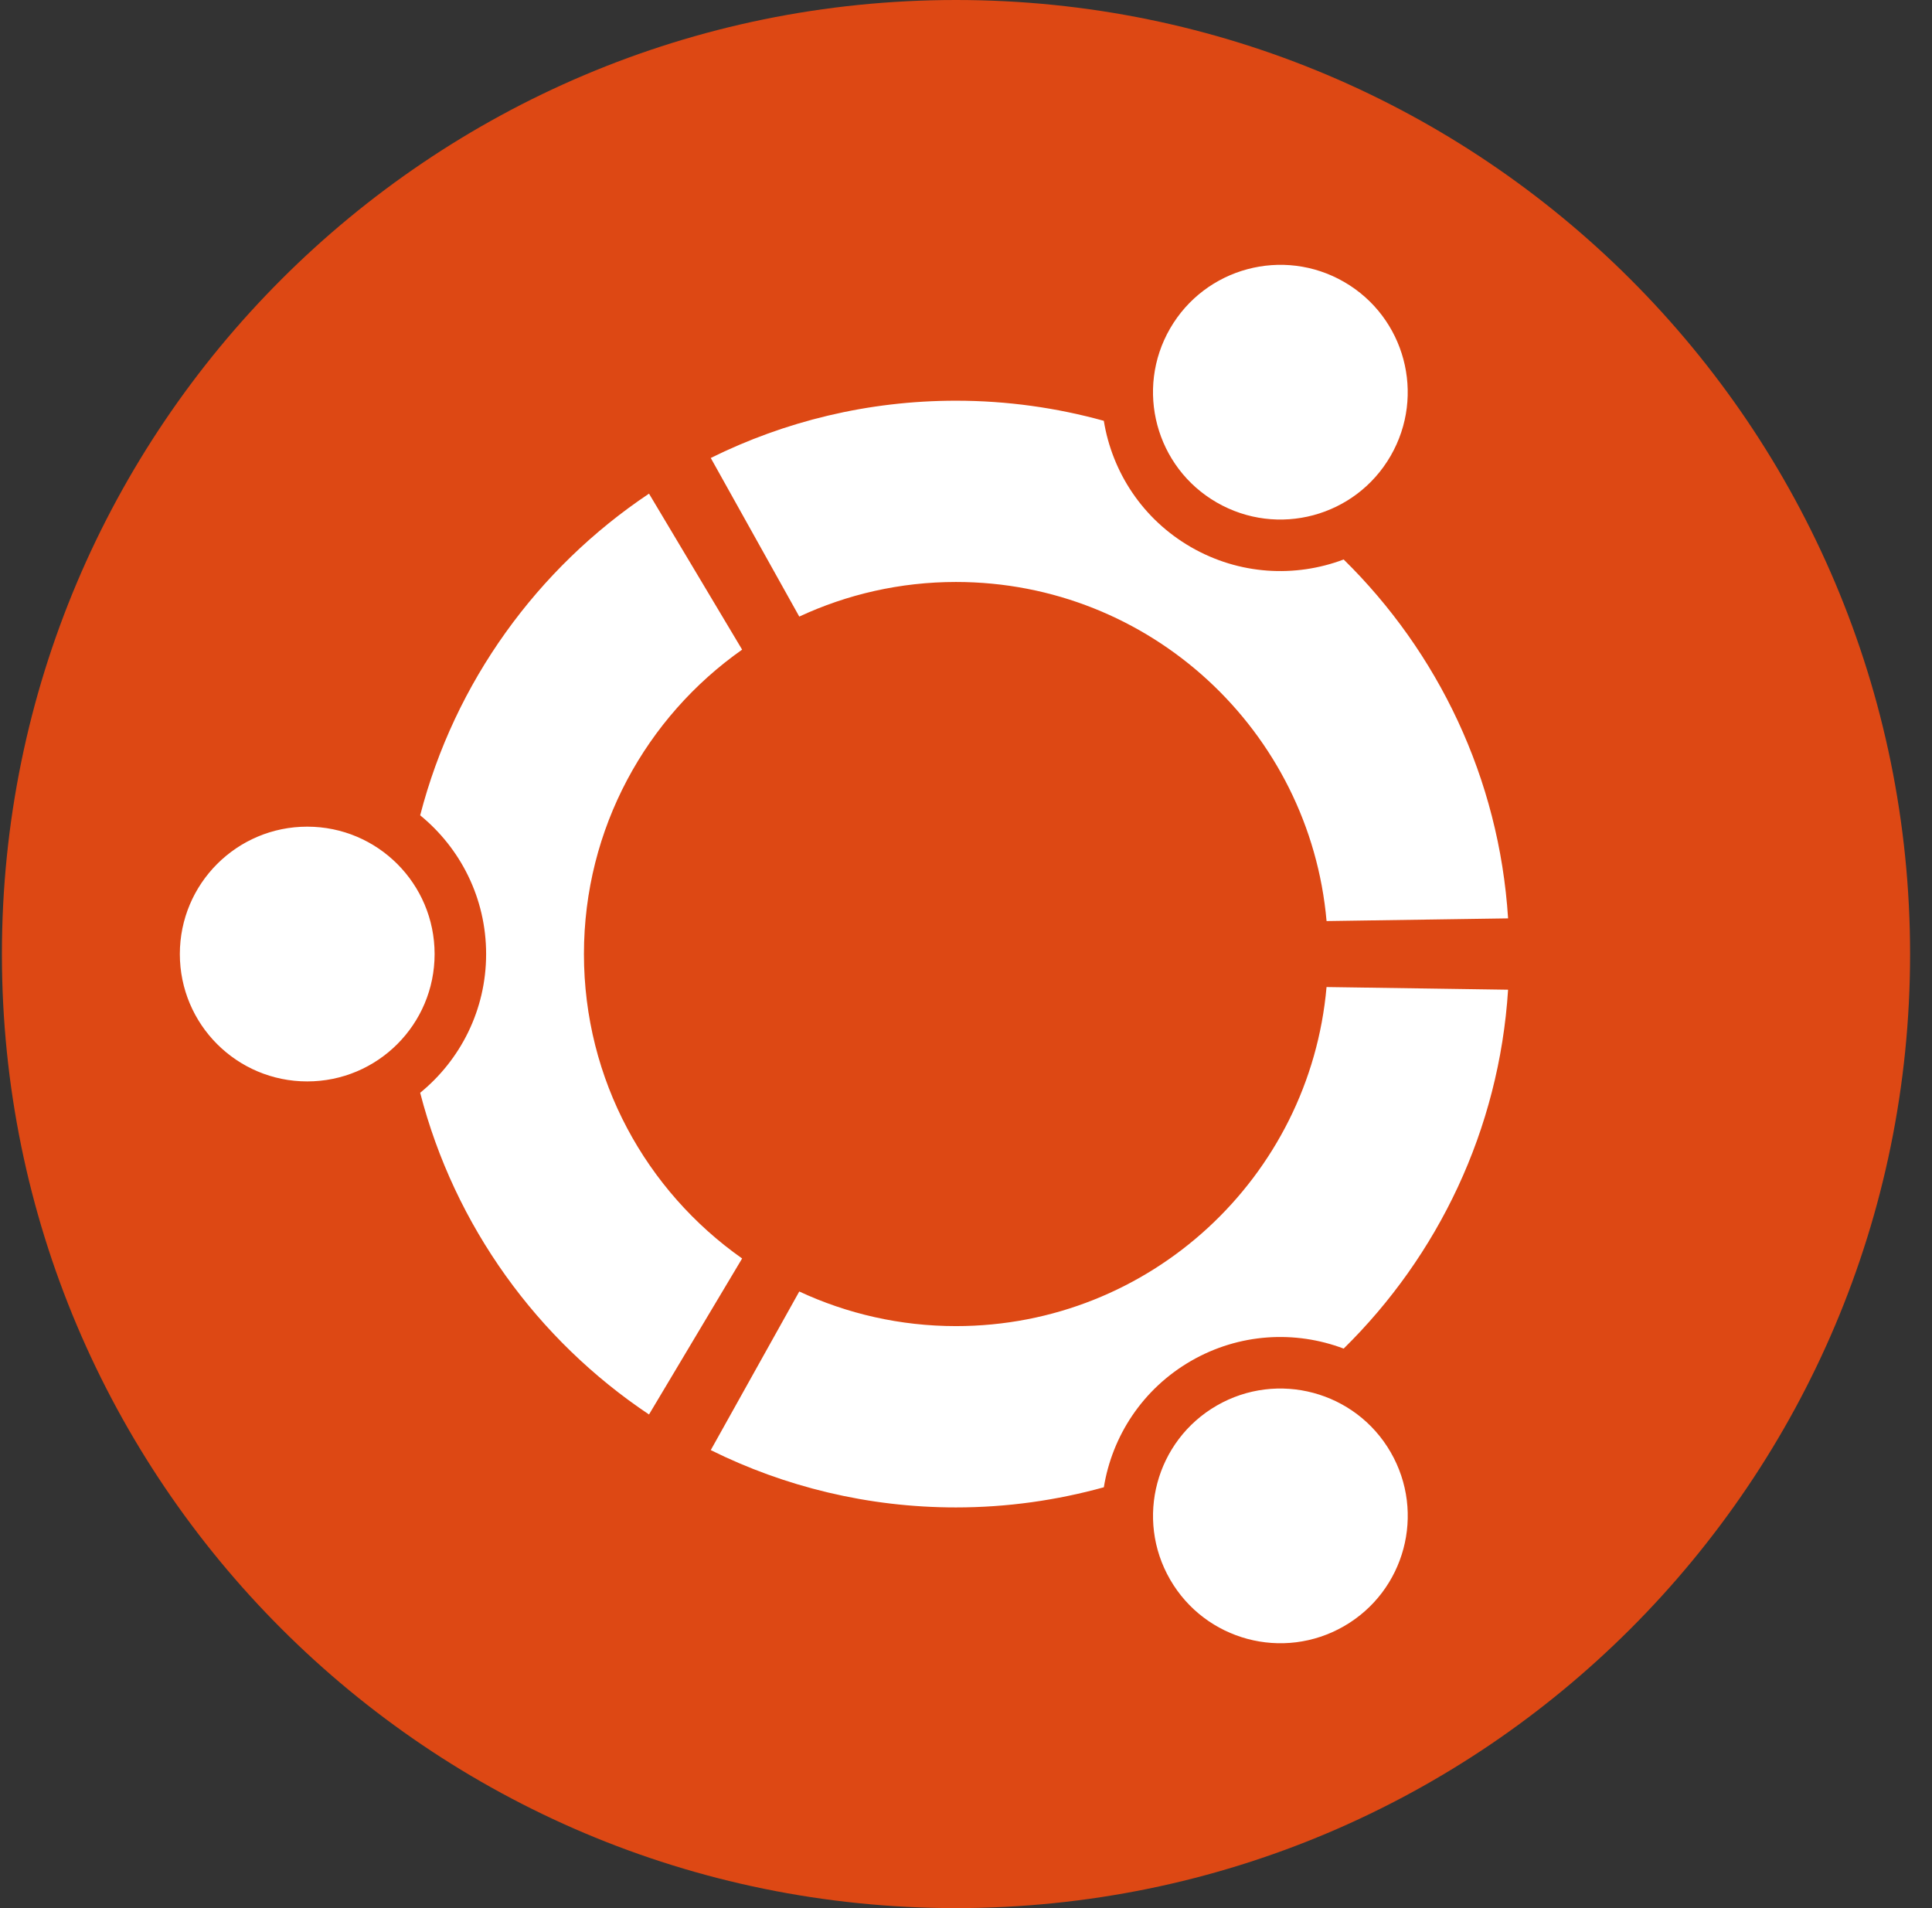 <svg width="81" height="80" viewBox="0 0 81 80" fill="none" xmlns="http://www.w3.org/2000/svg">
<rect x="0" y="0" width="81" height="80" fill="#333333" stroke="none"/>
<path d="M80.081 40.001C80.081 62.091 62.172 80 40.08 80C17.988 80 0.08 62.091 0.08 40.001C0.08 17.909 17.988 0 40.08 0C62.172 0 80.081 17.909 80.081 40.001Z" fill="#DD4814"/>
<path d="M12.881 34.659C9.93 34.659 7.54 37.05 7.54 40C7.54 42.95 9.93 45.34 12.881 45.34C15.831 45.34 18.221 42.95 18.221 40C18.221 37.05 15.831 34.659 12.881 34.659ZM51.012 58.931C48.458 60.407 47.582 63.671 49.057 66.224C50.531 68.778 53.795 69.654 56.35 68.179C58.904 66.705 59.78 63.441 58.304 60.886C56.831 58.333 53.565 57.458 51.012 58.931ZM24.482 40C24.482 34.723 27.103 30.06 31.114 27.237L27.21 20.697C22.537 23.821 19.061 28.593 17.616 34.183C19.302 35.559 20.381 37.653 20.381 40C20.381 42.346 19.302 44.44 17.616 45.816C19.059 51.407 22.535 56.18 27.21 59.304L31.114 52.763C27.103 49.941 24.482 45.278 24.482 40ZM40.08 24.4C48.23 24.4 54.916 30.648 55.617 38.617L63.227 38.504C62.853 32.622 60.283 27.34 56.334 23.457C54.303 24.224 51.958 24.107 49.931 22.938C47.9 21.766 46.626 19.789 46.278 17.643C44.305 17.098 42.227 16.8 40.08 16.8C36.388 16.8 32.898 17.667 29.799 19.201L33.51 25.851C35.506 24.922 37.733 24.4 40.08 24.4ZM40.08 55.599C37.733 55.599 35.506 55.077 33.51 54.148L29.799 60.798C32.898 62.334 36.388 63.201 40.08 63.201C42.228 63.201 44.305 62.902 46.279 62.356C46.627 60.21 47.901 58.235 49.931 57.061C51.96 55.89 54.304 55.775 56.334 56.542C60.283 52.659 62.853 47.378 63.227 41.495L55.616 41.383C54.916 49.353 48.23 55.599 40.08 55.599ZM51.01 21.066C53.565 22.541 56.829 21.668 58.303 19.113C59.778 16.559 58.904 13.294 56.35 11.819C53.795 10.345 50.531 11.221 49.055 13.775C47.582 16.328 48.457 19.593 51.01 21.066Z" fill="white"/>
</svg>
